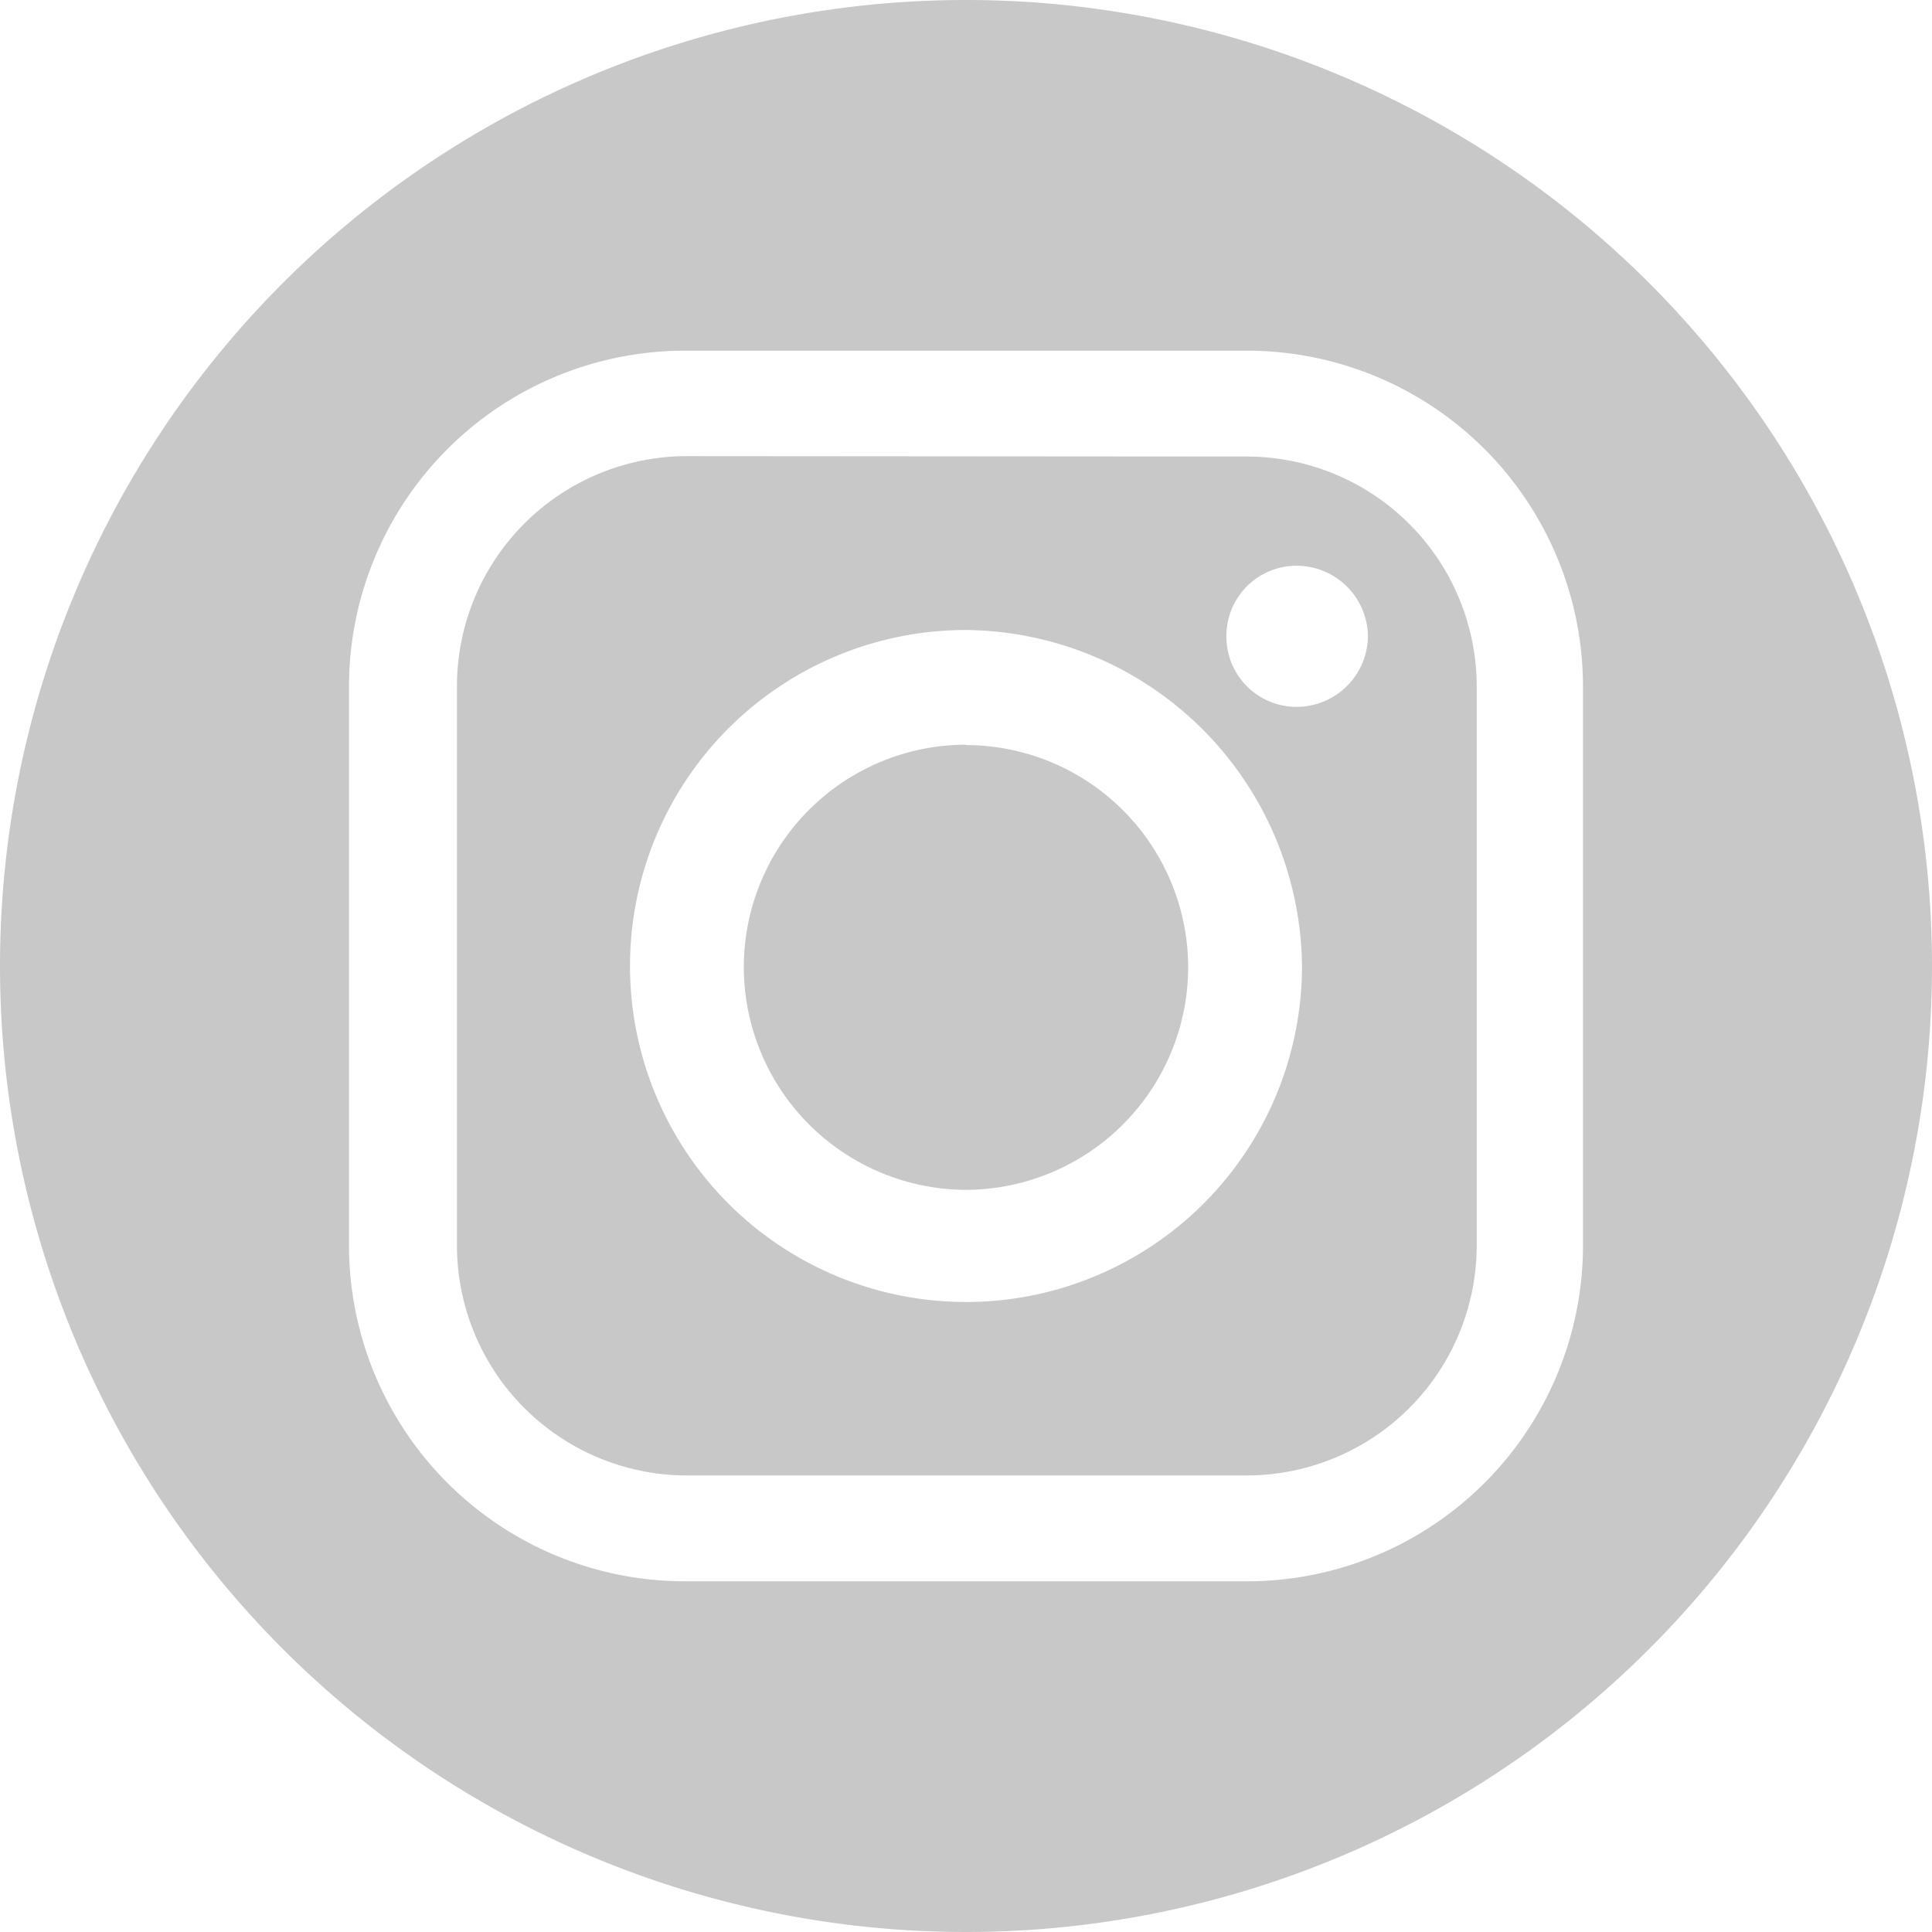 <svg id="Layer_1" data-name="Layer 1" xmlns="http://www.w3.org/2000/svg" viewBox="0 0 46 46"><defs><style>.cls-1{fill:#c8c8c8;fill-rule:evenodd;}</style></defs><path class="cls-1" d="M46,23A23,23,0,1,1,23,0,23,23,0,0,1,46,23ZM16.24,8.35a8,8,0,0,0-7.93,7.92V29.73a8,8,0,0,0,7.93,7.92H29.76a8,8,0,0,0,7.93-7.92V16.27a8,8,0,0,0-7.93-7.92Zm14.65,5.12a1.67,1.67,0,0,0-1.69,1.68h0a1.67,1.67,0,0,0,1.69,1.68h0a1.7,1.7,0,0,0,1.68-1.68h0a1.7,1.7,0,0,0-1.68-1.68ZM23,15A8,8,0,0,0,15,23h0A8,8,0,0,0,23,31H23a8,8,0,0,0,8-8h0a8.08,8.08,0,0,0-8-8Zm0,2.73A5.3,5.3,0,0,0,17.71,23h0A5.31,5.31,0,0,0,23,28.33H23A5.31,5.31,0,0,0,28.29,23h0A5.3,5.3,0,0,0,23,17.74Zm-6.65-6.87a5.48,5.48,0,0,0-5.47,5.47V29.66a5.48,5.48,0,0,0,5.47,5.47H29.69a5.48,5.48,0,0,0,5.47-5.47V16.34a5.48,5.48,0,0,0-5.47-5.47Z"/></svg>